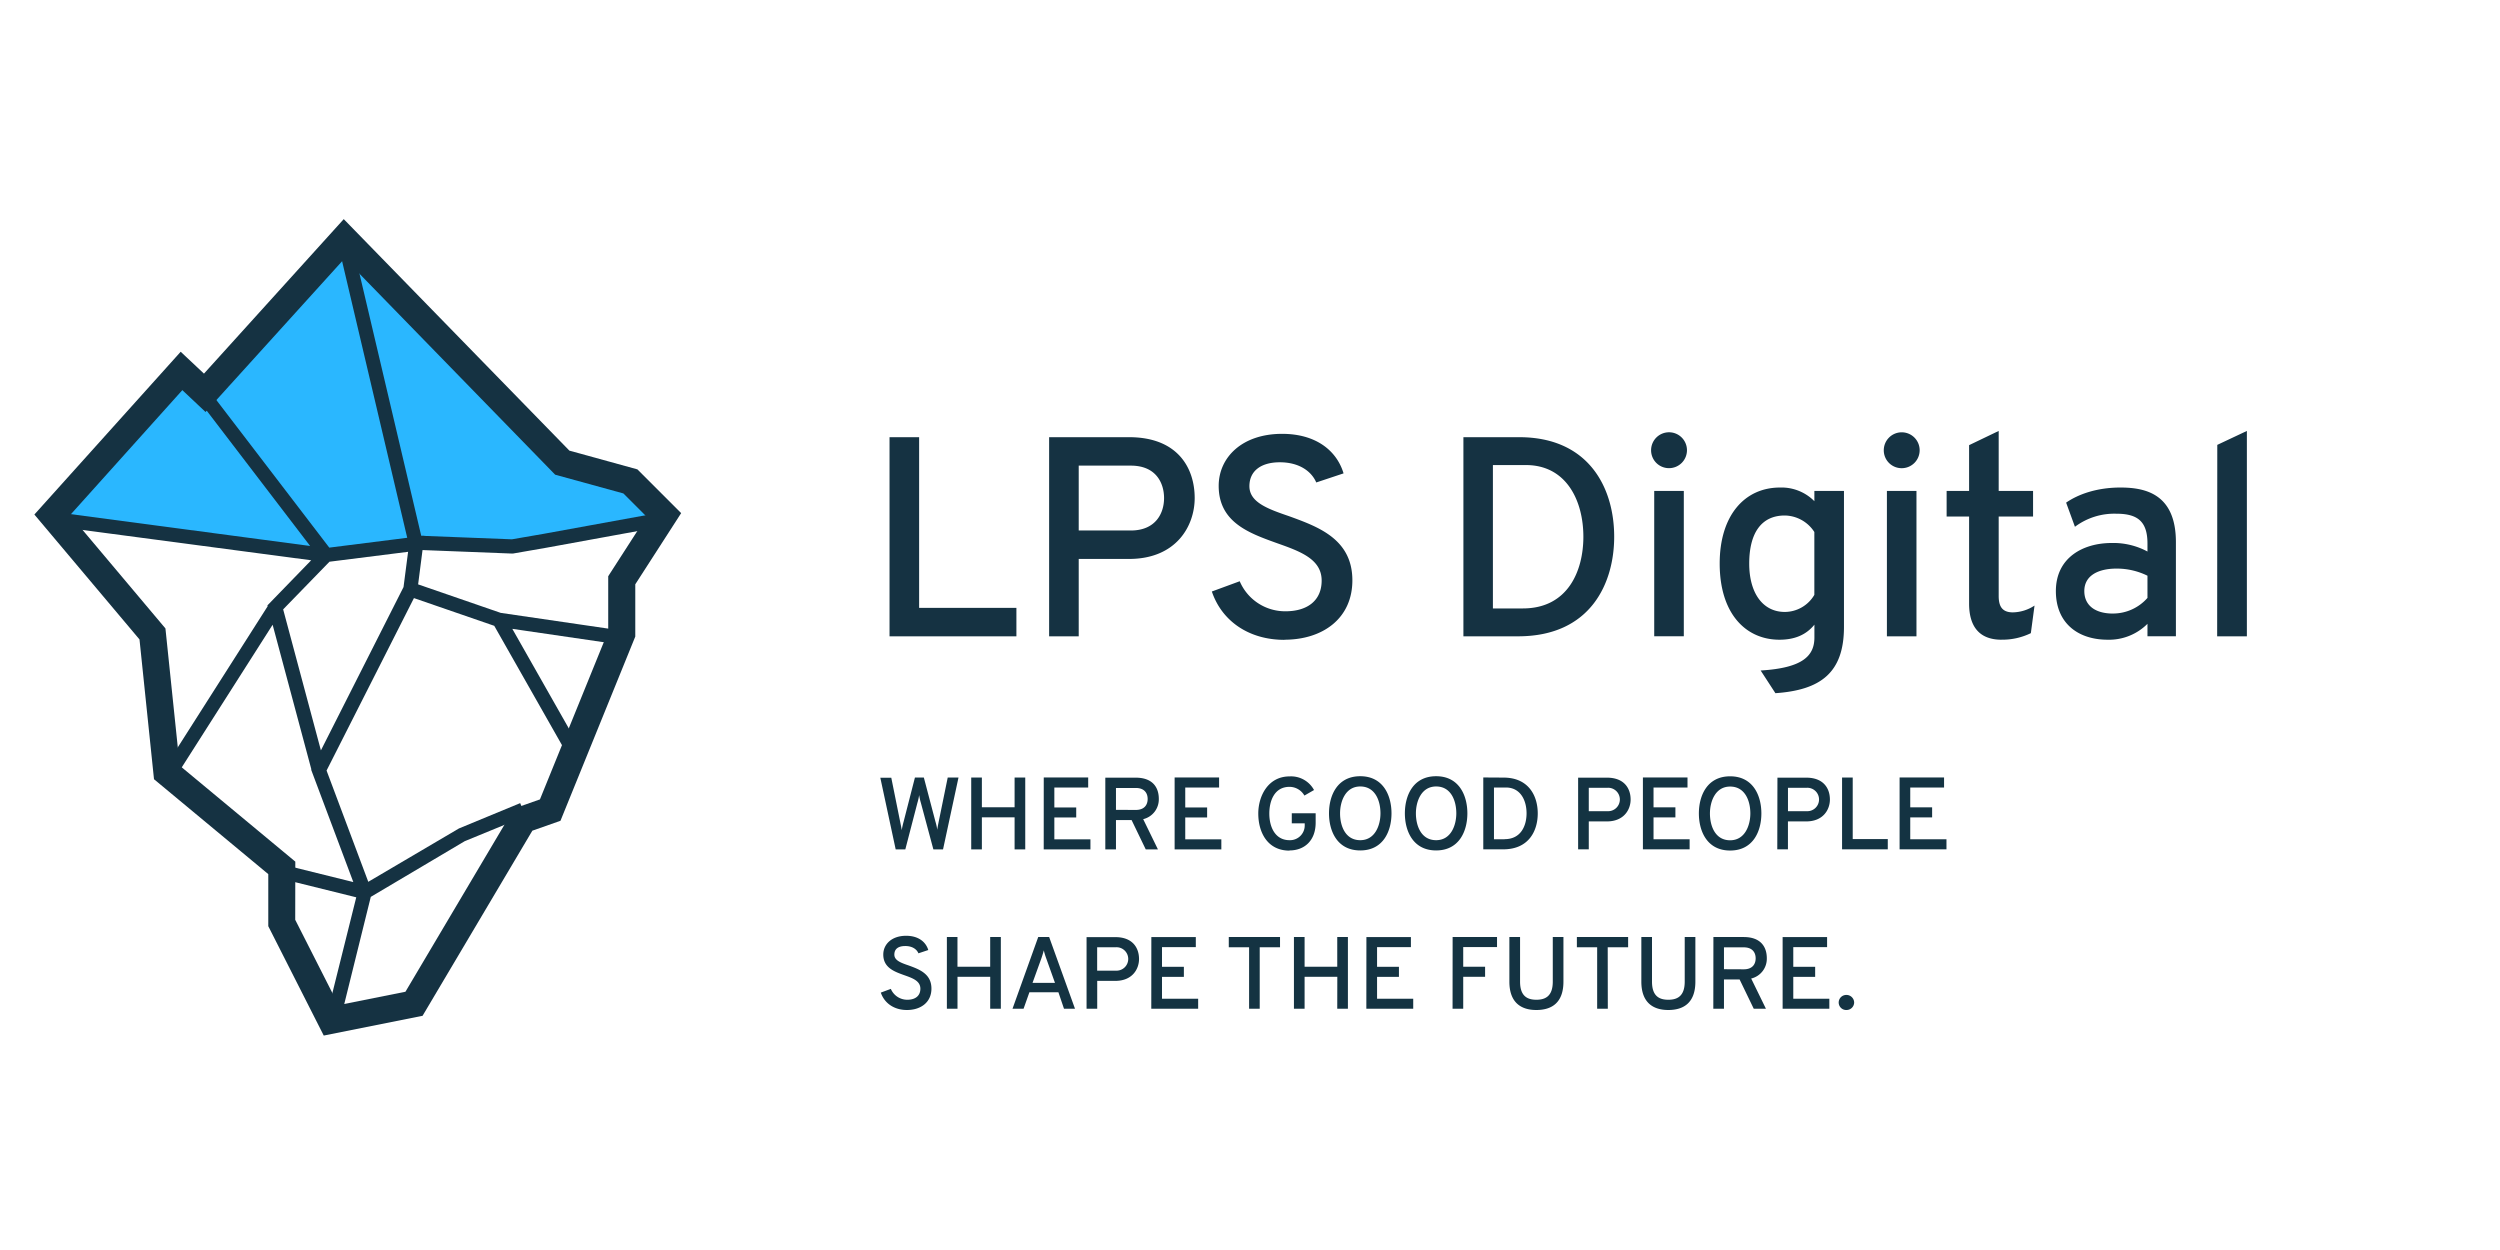 <svg id="Ebene_1" data-name="Ebene 1" xmlns="http://www.w3.org/2000/svg" viewBox="0 0 800 400"><defs><style>.cls-1{fill:#2ab7ff;}.cls-2{fill:#143342;}.cls-3{fill:#153242;}</style></defs><path class="cls-1" d="M21.35,165.06l82.8,13.8,31-3.45,28.2-.37,48.92-10.49-11.57-13.29-21-2.82-69.5-74.82-37.11,50s-10.35-3.45-13.8-6.9c.09.09-37.95,48.3-37.95,48.3"/><path class="cls-2" d="M590.84,323.2a2.44,2.44,0,0,0,2.49-2.39,2.47,2.47,0,0,0-2.49-2.43,2.43,2.43,0,0,0-2.46,2.43,2.4,2.4,0,0,0,2.46,2.39m-20.4-.4h14.95v-3.21H573.85v-7h7v-3.21h-7v-6.3h10.82v-3.21H570.44Zm-18.77-12.65v-7H558c3,0,3.81,1.91,3.81,3.51,0,1.78-.95,3.52-3.81,3.52Zm-3.41,12.65h3.41v-9.38h5l4.53,9.38h3.9l-4.72-9.67a6.51,6.51,0,0,0,5-6.5c0-3.44-1.77-6.78-7.41-6.78h-9.68Zm-14.4.4c4.92,0,8.66-2.33,8.66-9.08V299.85h-3.41v14.27c0,4.59-2.3,5.8-5.25,5.8s-5.22-1.21-5.22-5.8V299.85h-3.41v14.27c0,6.82,3.87,9.08,8.63,9.08m-19.39-20.08H521v-3.27h-16.4v3.27h6.49V322.8h3.41ZM491.64,323.2c4.92,0,8.66-2.33,8.66-9.08V299.85h-3.41v14.27c0,4.59-2.3,5.8-5.25,5.8s-5.22-1.21-5.22-5.8V299.85H483v14.27c0,6.82,3.86,9.08,8.62,9.08m-26.8-.4h3.41V312.57h7v-3.21h-7v-6.3h10.82v-3.21H464.84Zm-27.59,0h15v-3.21H440.66v-7h7v-3.21h-7v-6.3h10.83v-3.21H437.25Zm-9.31,0h3.41V299.85h-3.41v9.51H417.47v-9.51h-3.41V322.8h3.41V312.57h10.47Zm-24.81-19.68h6.5v-3.27h-16.4v3.27h6.5V322.8h3.4Zm-34.7,19.68h15v-3.21H371.84v-7h7v-3.21h-7v-6.3h10.82v-3.21H368.43Zm-11.32-12.19h-6v-7.49h6a3.75,3.75,0,1,1,0,7.49M347.7,322.8h3.41v-8.92h5.8c5.45,0,7.58-3.8,7.58-7,0-3.44-1.93-7-7.58-7H347.7Zm-10.11-8.29h-7.18l2.82-7.81c.26-.75.59-1.8.79-2.59a21.06,21.06,0,0,0,.78,2.59Zm2.89,8.29H344l-8.27-22.95h-3.5L324,322.8h3.54l1.87-5.28h9.28Zm-23.62,0h3.41V299.85h-3.41v9.51H306.39v-9.51H303V322.8h3.4V312.57h10.47Zm-26.64.4c4.43,0,7.84-2.46,7.84-6.85,0-4.76-3.93-6.17-7.25-7.39-2.49-.85-4.62-1.61-4.62-3.48s1.31-2.75,3.51-2.75,3.64,1,4.2,2.33l3.15-1.05c-.79-2.62-3.18-4.56-7.09-4.56-4.66,0-7.31,2.75-7.31,6,0,4.2,3.5,5.45,6.69,6.6,2.69.95,5.18,1.83,5.18,4.33,0,2.33-1.67,3.54-4.17,3.54a5.69,5.69,0,0,1-5.28-3.48l-3.21,1.19c1.15,3.41,4.26,5.57,8.36,5.57"/><path class="cls-2" d="M607.87,271.78h15v-3.22H611.28v-7h7v-3.21h-7V252H622.1v-3.21H607.87Zm-18.41,0h14.63V268.5H592.87V248.82h-3.41Zm-11.31-12.2h-6v-7.49h6a3.75,3.75,0,1,1,0,7.49m-9.42,12.2h3.41v-8.93H578c5.44,0,7.57-3.8,7.57-7,0-3.44-1.93-7-7.57-7h-9.22Zm-15.09-2.89c-4.79,0-6.46-4.59-6.46-8.59,0-3.74,1.67-8.6,6.46-8.6s6.47,4.59,6.47,8.6c0,3.74-1.68,8.59-6.47,8.59m0,3.28c7.38,0,10-6.2,10-11.87s-2.62-11.88-10-11.88-10,6.2-10,11.88,2.62,11.87,10,11.87m-27.91-.39h14.95v-3.22H529.13v-7h7v-3.21h-7V252H540v-3.21H525.73Zm-11.32-12.2h-6v-7.49h6a3.75,3.75,0,1,1,0,7.49M505,271.78h3.41v-8.93h5.81c5.45,0,7.58-3.8,7.58-7,0-3.44-1.94-7-7.58-7H505Zm-23.49-3.22h-3.44V252h3.8c4.7,0,6.63,4.13,6.63,8.27,0,3.87-1.74,8.26-7,8.26m-6.85-19.74v23H481c8.43,0,11.08-6.2,11.08-11.48,0-5.68-2.95-11.48-10.95-11.48Zm-15.09,20.07c-4.79,0-6.47-4.59-6.47-8.59,0-3.74,1.68-8.6,6.47-8.6s6.46,4.59,6.46,8.6c0,3.74-1.67,8.59-6.46,8.59m0,3.28c7.38,0,10-6.2,10-11.87s-2.62-11.88-10-11.88-10,6.2-10,11.88,2.63,11.87,10,11.87m-24.28-3.28c-4.79,0-6.46-4.59-6.46-8.59,0-3.74,1.67-8.6,6.46-8.6s6.47,4.59,6.47,8.6c0,3.74-1.68,8.59-6.47,8.59m0,3.28c7.38,0,10-6.2,10-11.87s-2.63-11.88-10-11.88-10,6.2-10,11.88,2.62,11.87,10,11.87m-22.63,0c4.72,0,8.36-3.11,8.36-8.89v-3h-7.64v3.21h4.14V264a4.71,4.71,0,0,1-4.86,4.86c-4.56,0-6.47-4.14-6.47-8.53,0-3.81,1.48-8.54,6.47-8.54a5.52,5.52,0,0,1,4.76,2.79l3.08-1.77a8.36,8.36,0,0,0-7.84-4.36c-6.86,0-10,6.27-10,11.88,0,6,2.92,11.87,10,11.87m-36.77-.39h14.95v-3.22H379.28v-7h7v-3.21h-7V252h10.83v-3.21H375.88Zm-18.77-12.66v-7h6.33c3,0,3.81,1.91,3.81,3.51,0,1.78-.95,3.52-3.81,3.52Zm-3.41,12.66h3.41v-9.39h5l4.53,9.39h3.9l-4.72-9.68a6.52,6.52,0,0,0,5-6.5c0-3.44-1.77-6.78-7.41-6.78H353.7Zm-19.71,0h14.95v-3.22H337.39v-7h7v-3.21h-7V252h10.83v-3.21H334Zm-9.32,0h3.41v-23h-3.41v9.51H314.2v-9.51h-3.41v23h3.41V261.54h10.47Zm-38.05,0h3.08l3.87-14.9a17.78,17.78,0,0,0,.56-2.49,17.38,17.38,0,0,0,.55,2.49l4,14.9h3.09l4.95-23h-3.45l-2.88,14.1c-.26,1.28-.4,2-.46,2.62a18.42,18.42,0,0,0-.59-2.62l-3.71-14.1h-2.85L289.14,263a26.4,26.4,0,0,0-.59,2.66c-.06-.59-.23-1.35-.49-2.66l-2.85-14.13H281.7Z"/><path class="cls-3" d="M108.42,328.33,104,327.25,114,287.14l-21.27-5.27v14.78H88.16V276.09l24.9,6.17L99.57,246.31l.06-.12L87.24,199.92,55.55,249.65l-3.81-2.42L85.65,194l-.07-.28,14-14.43-82.94-11,.6-4.48,82,10.9L63.87,128.44l3.59-2.75,37.91,49.55,24.94-3.15-22.1-93.87,4.39-1,22.19,94.22.74,0,.29,0v.05l28,1.09,10-1.73v0l38.43-7,.81,4.45-38.37,7v0l-10.57,1.84h-.24l-28.67-1.12L133.8,187l26.43,9.12,39.29,5.75-.65,4.47-34.93-5.11,22,38.77L182,242.26l-23.84-42-25.7-8.87L104.5,246.58l13.35,35.6,29-17.07L166.46,257l1.72,4.18-19.47,8L118.65,287ZM90.61,195l12.08,45.12,26.44-52.26,1.46-11.28-25.16,3.17Zm40.71-6.46Z"/><path class="cls-3" d="M103.6,331.38l-17.75-35V279.72L49.28,249.35l-4.64-44.73L11,164.65l46.82-52.09,7.45,7L110,70.12,182.2,144.2l21.77,6,14,14-14.68,22.78V203.7l-23.94,58.95-9,3.17-35.13,59.24Zm-9.13-37.05,13.86,27.31,21.41-4.28,34.76-58.64,8.28-2.91L194.63,202V184.39l12.28-19.06-7.43-7.43-21.83-6L110.27,82.71,65.78,131.84l-7.43-7-35.92,40,30.51,36.26L57.5,245l37,30.72Z"/><path class="cls-3" d="M709.49,203.62H719V137.9l-9.47,4.46Zm-33.31-7.28c-6,0-9.2-2.82-9.2-7.19,0-5.1,4.65-7.2,10.29-7.2a22.23,22.23,0,0,1,9.92,2.28v7.1a14.69,14.69,0,0,1-11,5m11,7.28h9.1V173.49c0-15.48-9.83-17.48-17.75-17.48-7.64,0-13.56,2.19-17.38,4.83l2.82,7.73a21,21,0,0,1,13.29-4.18c6.83,0,9.92,2.54,9.92,9.55v2.55a23,23,0,0,0-11.47-2.73c-9.1,0-17.84,4.64-17.84,15.39,0,10.28,7.1,15.56,16.57,15.56a17.36,17.36,0,0,0,12.74-5.09Zm-46.7,1.09a20.76,20.76,0,0,0,9.38-2.09l1.18-8.83a13,13,0,0,1-6.92,2.18c-3.64,0-4.55-2.18-4.55-5.28V165.3h11v-8.2h-11V137.9l-9.47,4.55V157.1h-7.19v8.2h7.19v27.85c0,7,3,11.56,10.38,11.56m-36.68-1.09h9.46V157.1h-9.46Zm4.73-53.8a5.74,5.74,0,1,0-5.73-5.73,5.71,5.71,0,0,0,5.73,5.73m-37.41,46c-7,0-11.38-6-11.38-15.47,0-9.93,4-15.39,11.38-15.39a11.46,11.46,0,0,1,9.46,5.28v20.12a11,11,0,0,1-9.46,5.46m-3,26c14.39-1,21.94-6.47,21.94-21.21V157.1h-9.47v3.28a14.81,14.81,0,0,0-11-4.37c-11.38,0-19.3,9-19.3,24.31,0,16.2,8.47,24.39,19.12,24.39,4.82,0,8.55-1.54,11.19-4.82V204c0,5.74-3.55,9.75-17.2,10.56Zm-38.78-18.21h9.47V157.1h-9.47Zm4.74-53.8a5.74,5.74,0,1,0-5.74-5.73,5.71,5.71,0,0,0,5.74,5.73M487.29,194.7h-9.56V148.82h10.56c13,0,18.39,11.47,18.39,22.94,0,10.74-4.83,22.94-19.39,22.94m-19-54.8v63.72h17.48c23.39,0,30.77-17.2,30.77-31.86,0-15.75-8.19-31.86-30.41-31.86ZM411,204.71c12.29,0,21.76-6.82,21.76-19,0-13.2-10.92-17.12-20.12-20.48-6.92-2.37-12.83-4.47-12.83-9.65,0-4.83,3.64-7.65,9.74-7.65s10.1,2.82,11.65,6.46l8.74-2.91c-2.19-7.28-8.83-12.65-19.66-12.65-12.93,0-20.3,7.64-20.3,16.65,0,11.66,9.74,15.12,18.57,18.3,7.46,2.64,14.38,5.1,14.38,12,0,6.46-4.64,9.83-11.56,9.83A15.79,15.79,0,0,1,396.71,186l-8.92,3.28c3.19,9.46,11.84,15.47,23.21,15.47m-49.15-35H345.19V149h16.66c8.37,0,10.65,5.92,10.65,10.38,0,4.91-2.73,10.38-10.65,10.38m-26.13,33.86h9.47V178.86H361.3c15.11,0,21-10.56,21-19.48,0-9.56-5.37-19.48-21-19.48H335.72Zm-51.07,0h40.6v-9.1H294.12V139.9h-9.47Z"/></svg>
